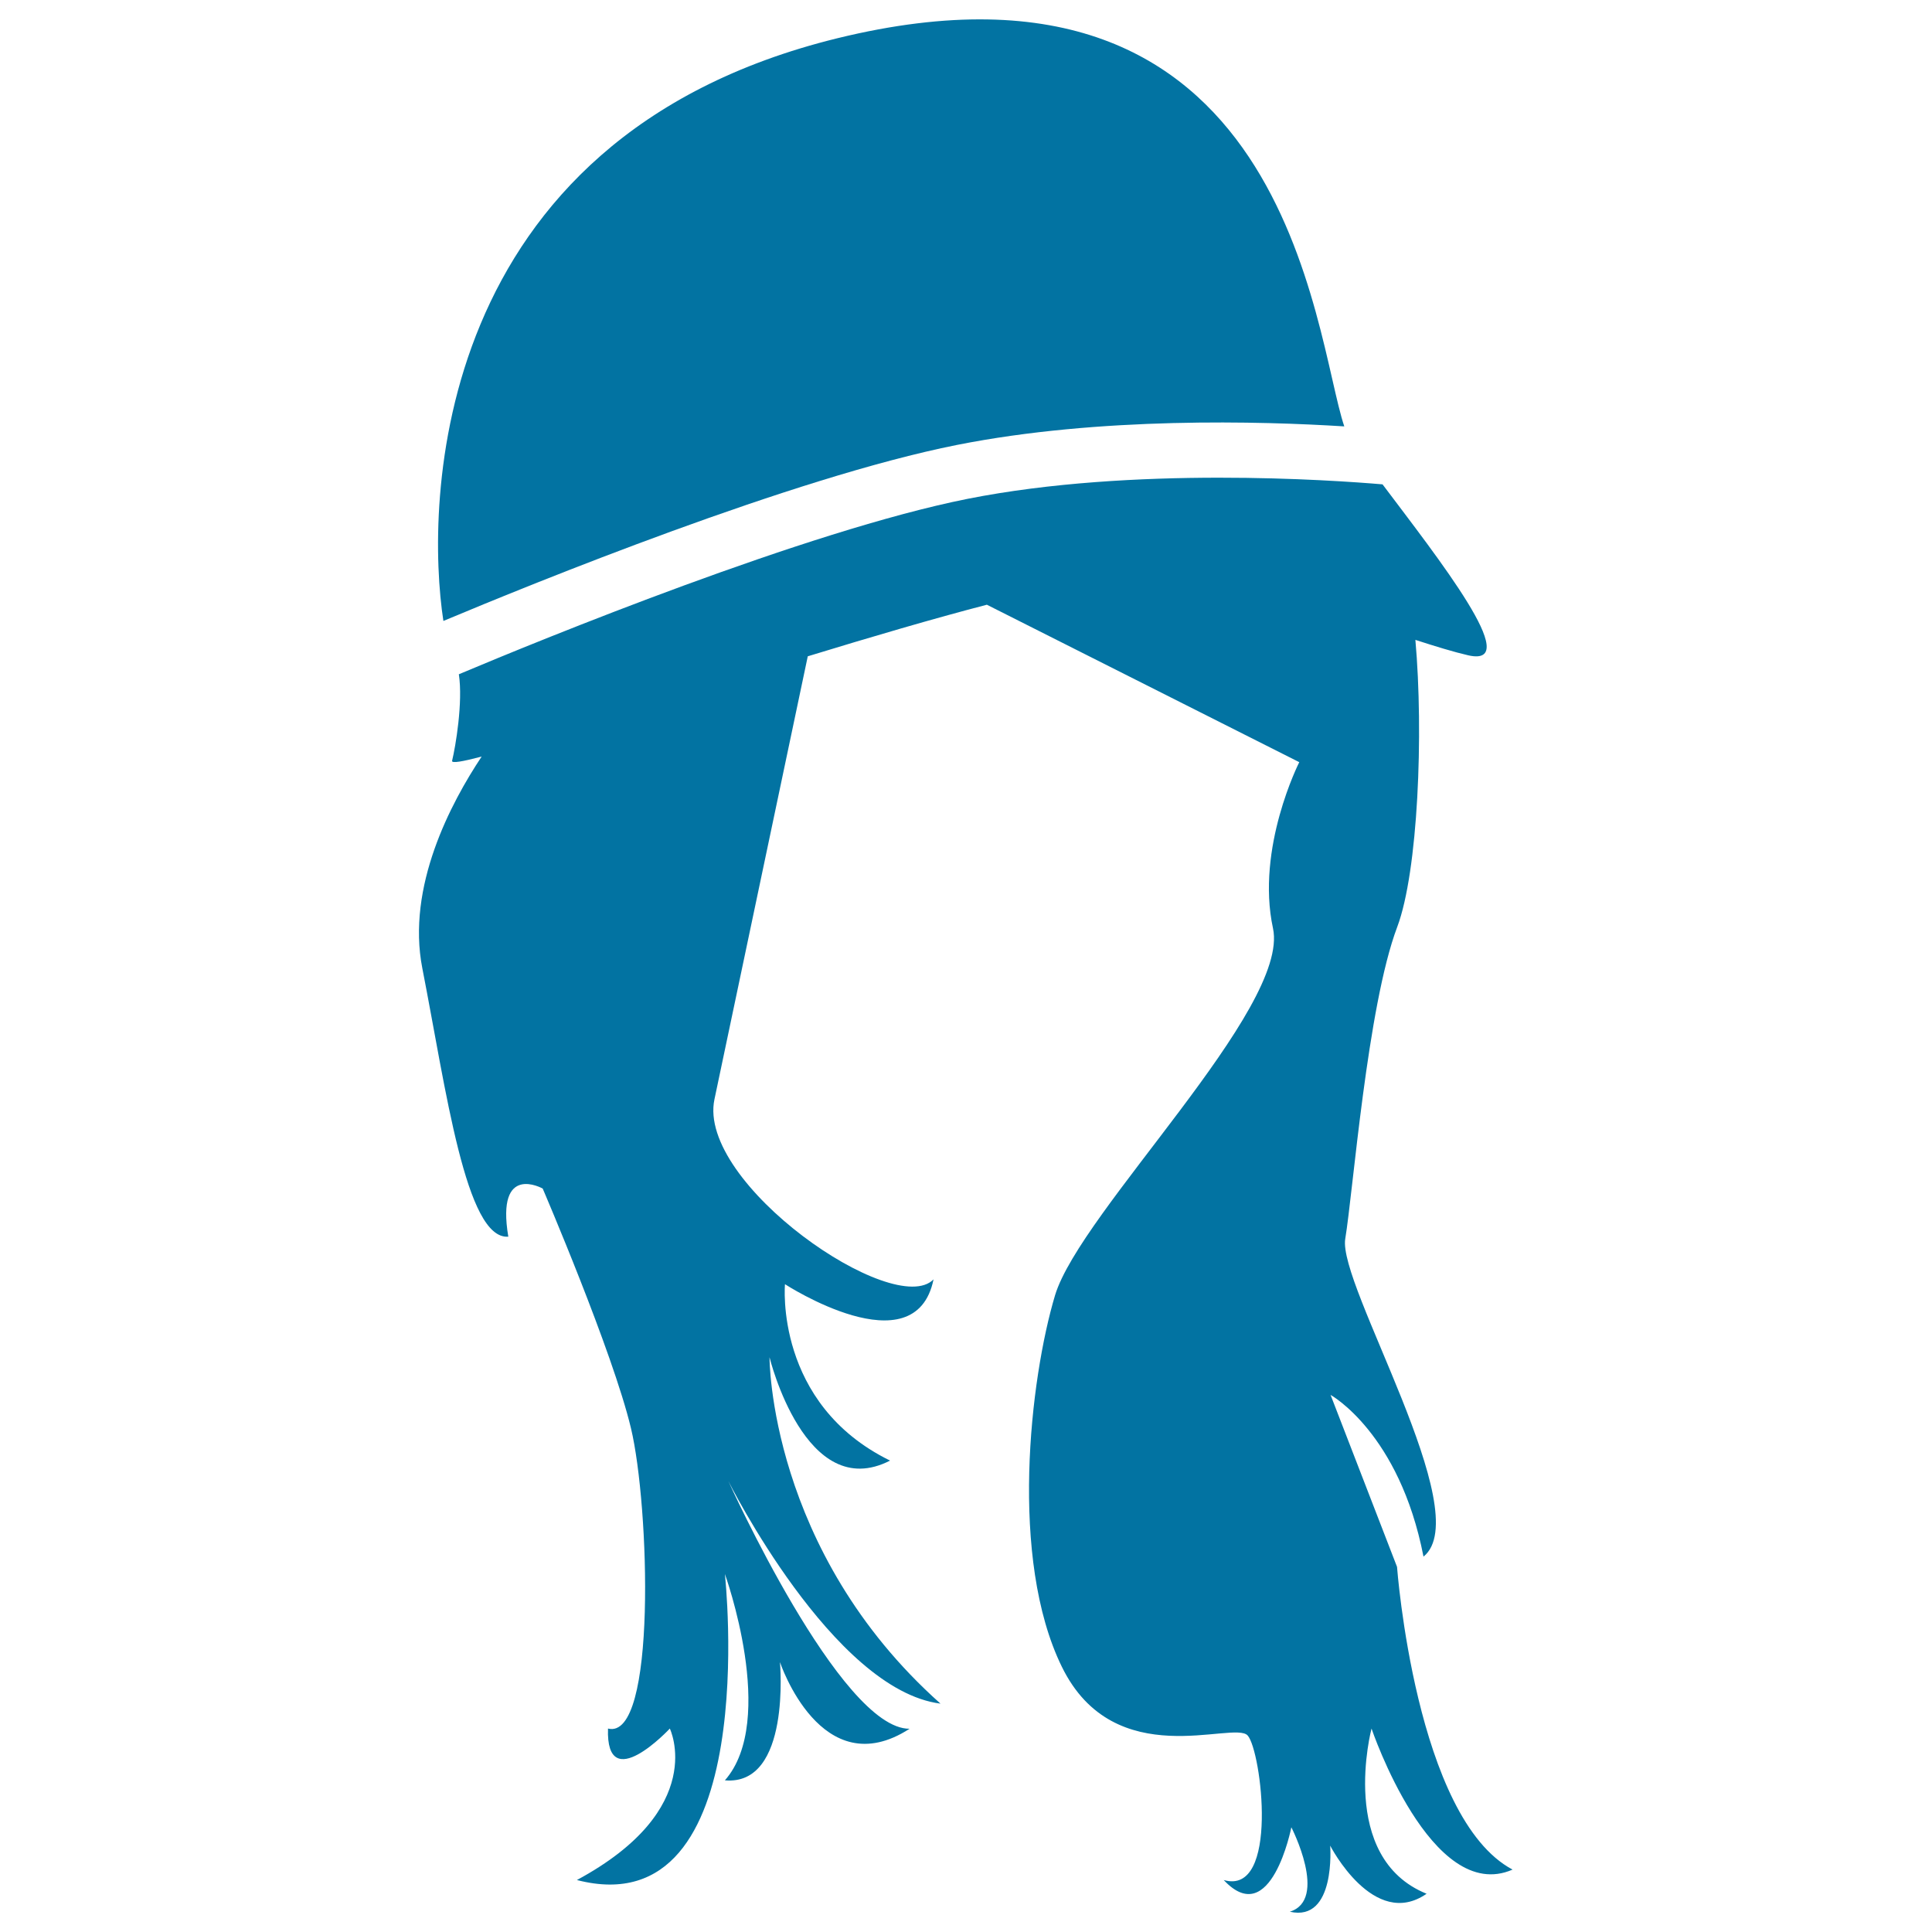 <svg xmlns="http://www.w3.org/2000/svg" viewBox="0 0 1000 1000" style="fill:#0273a2">
<title>Female Hair Covered With A Cap SVG icon</title>
<g><g><path d="M723.1,811l-34.4-89c0,0,35.6,19.6,48.1,83.7c27.9-22.5-44.5-140.7-40.5-164.5c4-23.9,11.4-120.4,26.9-161.4c10.8-28.7,13.7-100.3,9.4-148.6c10.5,3.4,20,6.3,27.4,8c29.3,6.6-15.9-50.6-44.4-88.5c-25.8-2.2-129.1-9.5-214.8,7.5c-83.3,16.6-220.8,72.9-263.3,90.8c2.2,14.4-1.7,37.4-3.5,44.8c-0.3,1.4,5.4,0.4,15.3-2.2c-15.9,23.9-39,67.3-30.7,109.6c12.3,62.9,22.5,140.6,44.5,138.9c-6.5-38.6,17.8-24.9,17.8-24.9s36.2,84.3,45.7,124.1c9.5,39.8,13.5,161.8-11.9,155.4c-1.2,35.6,32,0,32,0s20.2,41.6-48.1,78.4c96.8,25,76.6-158.4,76.6-158.4s27.4,75.7,0,106.8c34.4,3,28.5-61.2,28.5-61.2s21.3,64.1,67.1,34.5c-35.8,0.3-93.8-128.2-93.8-128.2s54,108.1,109.8,115.2c-88.9-79.2-88.5-179.3-88.5-179.3s18.5,76,62.4,53.5c-60-29.4-54.4-91.3-54.4-91.3s67.4,43.8,76.9-2.5c-20.3,20.8-122.6-49.7-113.4-93.2c6.1-29.1,31.9-151.4,48.3-229.3c32.7-10,65-19.5,92.7-26.7l161.7,81.5c0,0-22.6,44.4-13.6,86c8.9,41.5-99.7,146.6-112.8,189.9c-13,43.4-23.8,136.5,3.5,192.3c27.3,55.8,89.1,27.6,96.2,35.6c7.1,8,16.5,83.2-12.4,74.8c24.5,26.3,35-27.3,35-27.3s19.3,37.5-0.8,43.7c24,5.5,20.9-34.2,20.9-34.2s22.5,43.9,49.9,24.9c-46.2-18.7-28.5-85.5-28.5-85.5s30.9,91.4,73,73C732.7,941,723.1,811,723.1,811z"/><path d="M495.3,230.3c74-14.7,157.6-12.3,200.5-9.6C680,173.8,667.2-37.5,433.4,19.8C222,71.7,220.3,261.9,229.5,321.4C276,301.9,410.3,247.2,495.3,230.3z"/></g></g>
</svg>